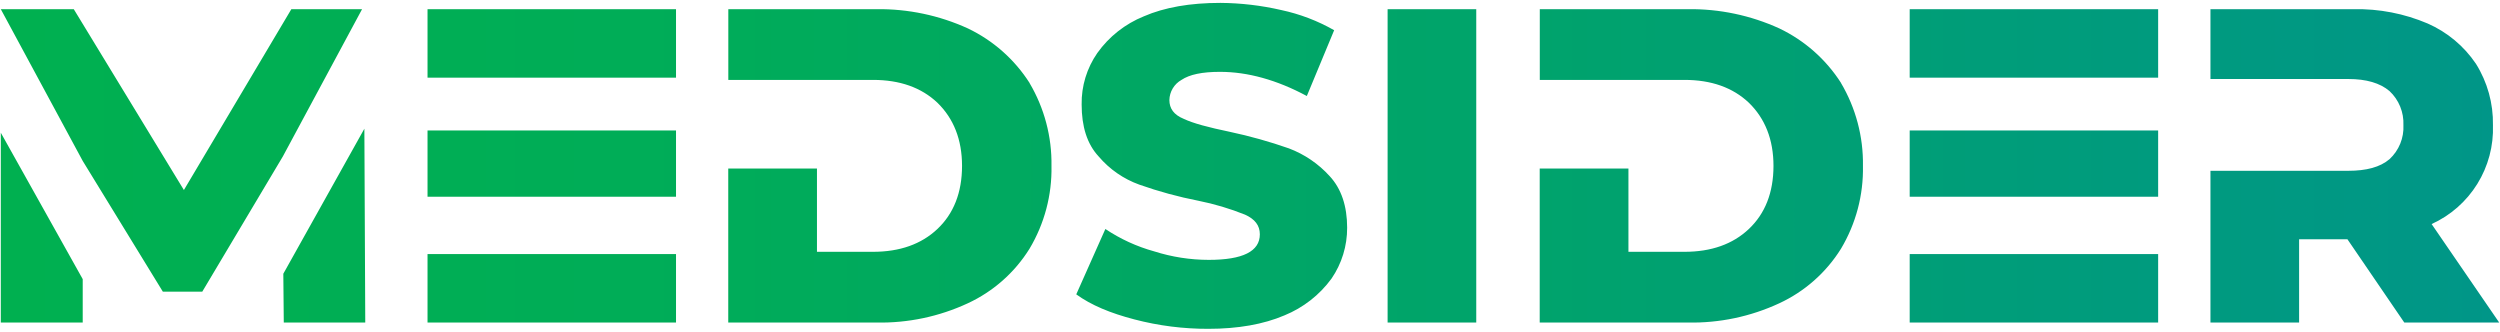 <svg width="618" height="82" viewBox="0 0 618 82" fill="none" xmlns="http://www.w3.org/2000/svg">
<path d="M72.022 2.267L45.459 46.975L18.236 2.267H0.198L20.447 39.781L40.256 72.1H50.001L69.918 38.676L89.506 2.267H72.022ZM0.198 79.733H20.447V69.002L0.198 32.807V79.733ZM90.072 31.815L70.037 67.67L70.149 79.733H90.293L90.072 31.815ZM105.685 62.802V79.733H167.111V62.802H105.685ZM167.111 32.255H105.685V48.633H167.111V32.255ZM167.111 2.267H105.685V19.198H167.111V2.267ZM254.503 20.525C258.166 26.719 260.042 33.806 259.925 41C260.072 48.199 258.194 55.294 254.503 61.476C250.838 67.37 245.529 72.063 239.23 74.977C232.165 78.259 224.445 79.885 216.657 79.733H180.023V41.666H201.954V62.248H215.79C222.431 62.248 227.744 60.368 231.729 56.606C235.713 52.843 237.816 47.641 237.816 41C237.816 34.473 235.713 29.27 231.729 25.394C227.746 21.63 222.433 19.75 215.79 19.752H180.04V2.267H216.676C224.461 2.169 232.172 3.793 239.256 7.023C245.507 10.007 250.797 14.685 254.523 20.525L254.503 20.525ZM266.051 72.766L273.246 56.606C276.946 59.081 281.018 60.948 285.309 62.136C289.676 63.526 294.232 64.236 298.816 64.24C307.223 64.24 311.428 62.137 311.432 57.931C311.432 55.72 310.213 54.169 307.774 53.063C304.051 51.569 300.199 50.42 296.265 49.632C291.305 48.663 286.423 47.332 281.658 45.65C277.748 44.247 274.275 41.842 271.586 38.676C268.709 35.578 267.383 31.261 267.383 25.839C267.305 21.296 268.659 16.842 271.253 13.111C274.145 9.049 278.14 5.899 282.764 4.033C287.859 1.822 294.169 0.715 301.693 0.715C306.759 0.752 311.805 1.347 316.741 2.487C321.325 3.468 325.73 5.148 329.803 7.469L323.048 23.736C315.635 19.752 308.44 17.761 301.581 17.761C297.151 17.761 294.053 18.42 292.062 19.752C291.173 20.25 290.429 20.972 289.904 21.846C289.379 22.72 289.092 23.715 289.071 24.735C289.071 26.833 290.184 28.384 292.615 29.378C294.94 30.483 298.703 31.482 304.012 32.588C308.965 33.641 313.846 35.009 318.625 36.683C322.478 38.14 325.93 40.492 328.696 43.544C331.574 46.642 333.013 50.959 333.013 56.273C333.038 60.776 331.686 65.178 329.137 68.889C326.177 72.931 322.153 76.072 317.513 77.962C312.318 80.178 306.004 81.285 298.703 81.285C292.54 81.304 286.4 80.523 280.438 78.961C274.463 77.409 269.707 75.418 266.051 72.766V72.766ZM343.016 2.267H364.93V79.733H343.016V2.267ZM455.099 20.525C458.758 26.72 460.635 33.806 460.521 41C460.665 48.198 458.786 55.292 455.099 61.476C451.432 67.369 446.124 72.061 439.826 74.977C432.759 78.259 425.036 79.886 417.245 79.733H380.616V41.666H402.55V62.248H416.385C423.026 62.248 428.337 60.368 432.318 56.606C436.302 52.843 438.405 47.641 438.405 41C438.405 34.473 436.302 29.27 432.318 25.394C428.334 21.63 423.023 19.75 416.385 19.752H380.636V2.267H417.27C425.053 2.17 432.762 3.794 439.845 7.023C446.098 10.007 451.389 14.685 455.118 20.525L455.099 20.525ZM472.075 62.802V79.733H533.494V62.802H472.075ZM533.494 32.255H472.075V48.633H533.494V32.255ZM533.494 2.267H472.075V19.198H533.494V2.267ZM617.802 79.733H594.342L580.288 59.151H568.338V79.733H546.424V42.219H580.515C584.938 42.219 588.367 41.333 590.693 39.342C591.845 38.275 592.749 36.969 593.342 35.516C593.935 34.062 594.202 32.496 594.124 30.928C594.191 29.362 593.919 27.799 593.327 26.348C592.735 24.896 591.837 23.589 590.693 22.517C588.367 20.525 584.938 19.531 580.515 19.531H546.424V2.267H581.84C588.11 2.144 594.334 3.349 600.104 5.804C604.95 7.927 609.094 11.383 612.054 15.769C614.896 20.308 616.356 25.575 616.257 30.928C616.436 36.048 615.091 41.106 612.392 45.461C609.693 49.816 605.761 53.27 601.096 55.387L617.802 79.733Z" fill="url(#paint0_linear_653)"/>
<defs>
<linearGradient id="paint0_linear_653" x1="0.198" y1="41" x2="617.802" y2="41" gradientUnits="userSpaceOnUse">
<stop stop-color="#00B050"/>
<stop offset="0.247" stop-color="#00AD57"/>
<stop offset="0.614" stop-color="#00A36C"/>
<stop offset="1" stop-color="#009688"/>
</linearGradient>
</defs>
</svg>
